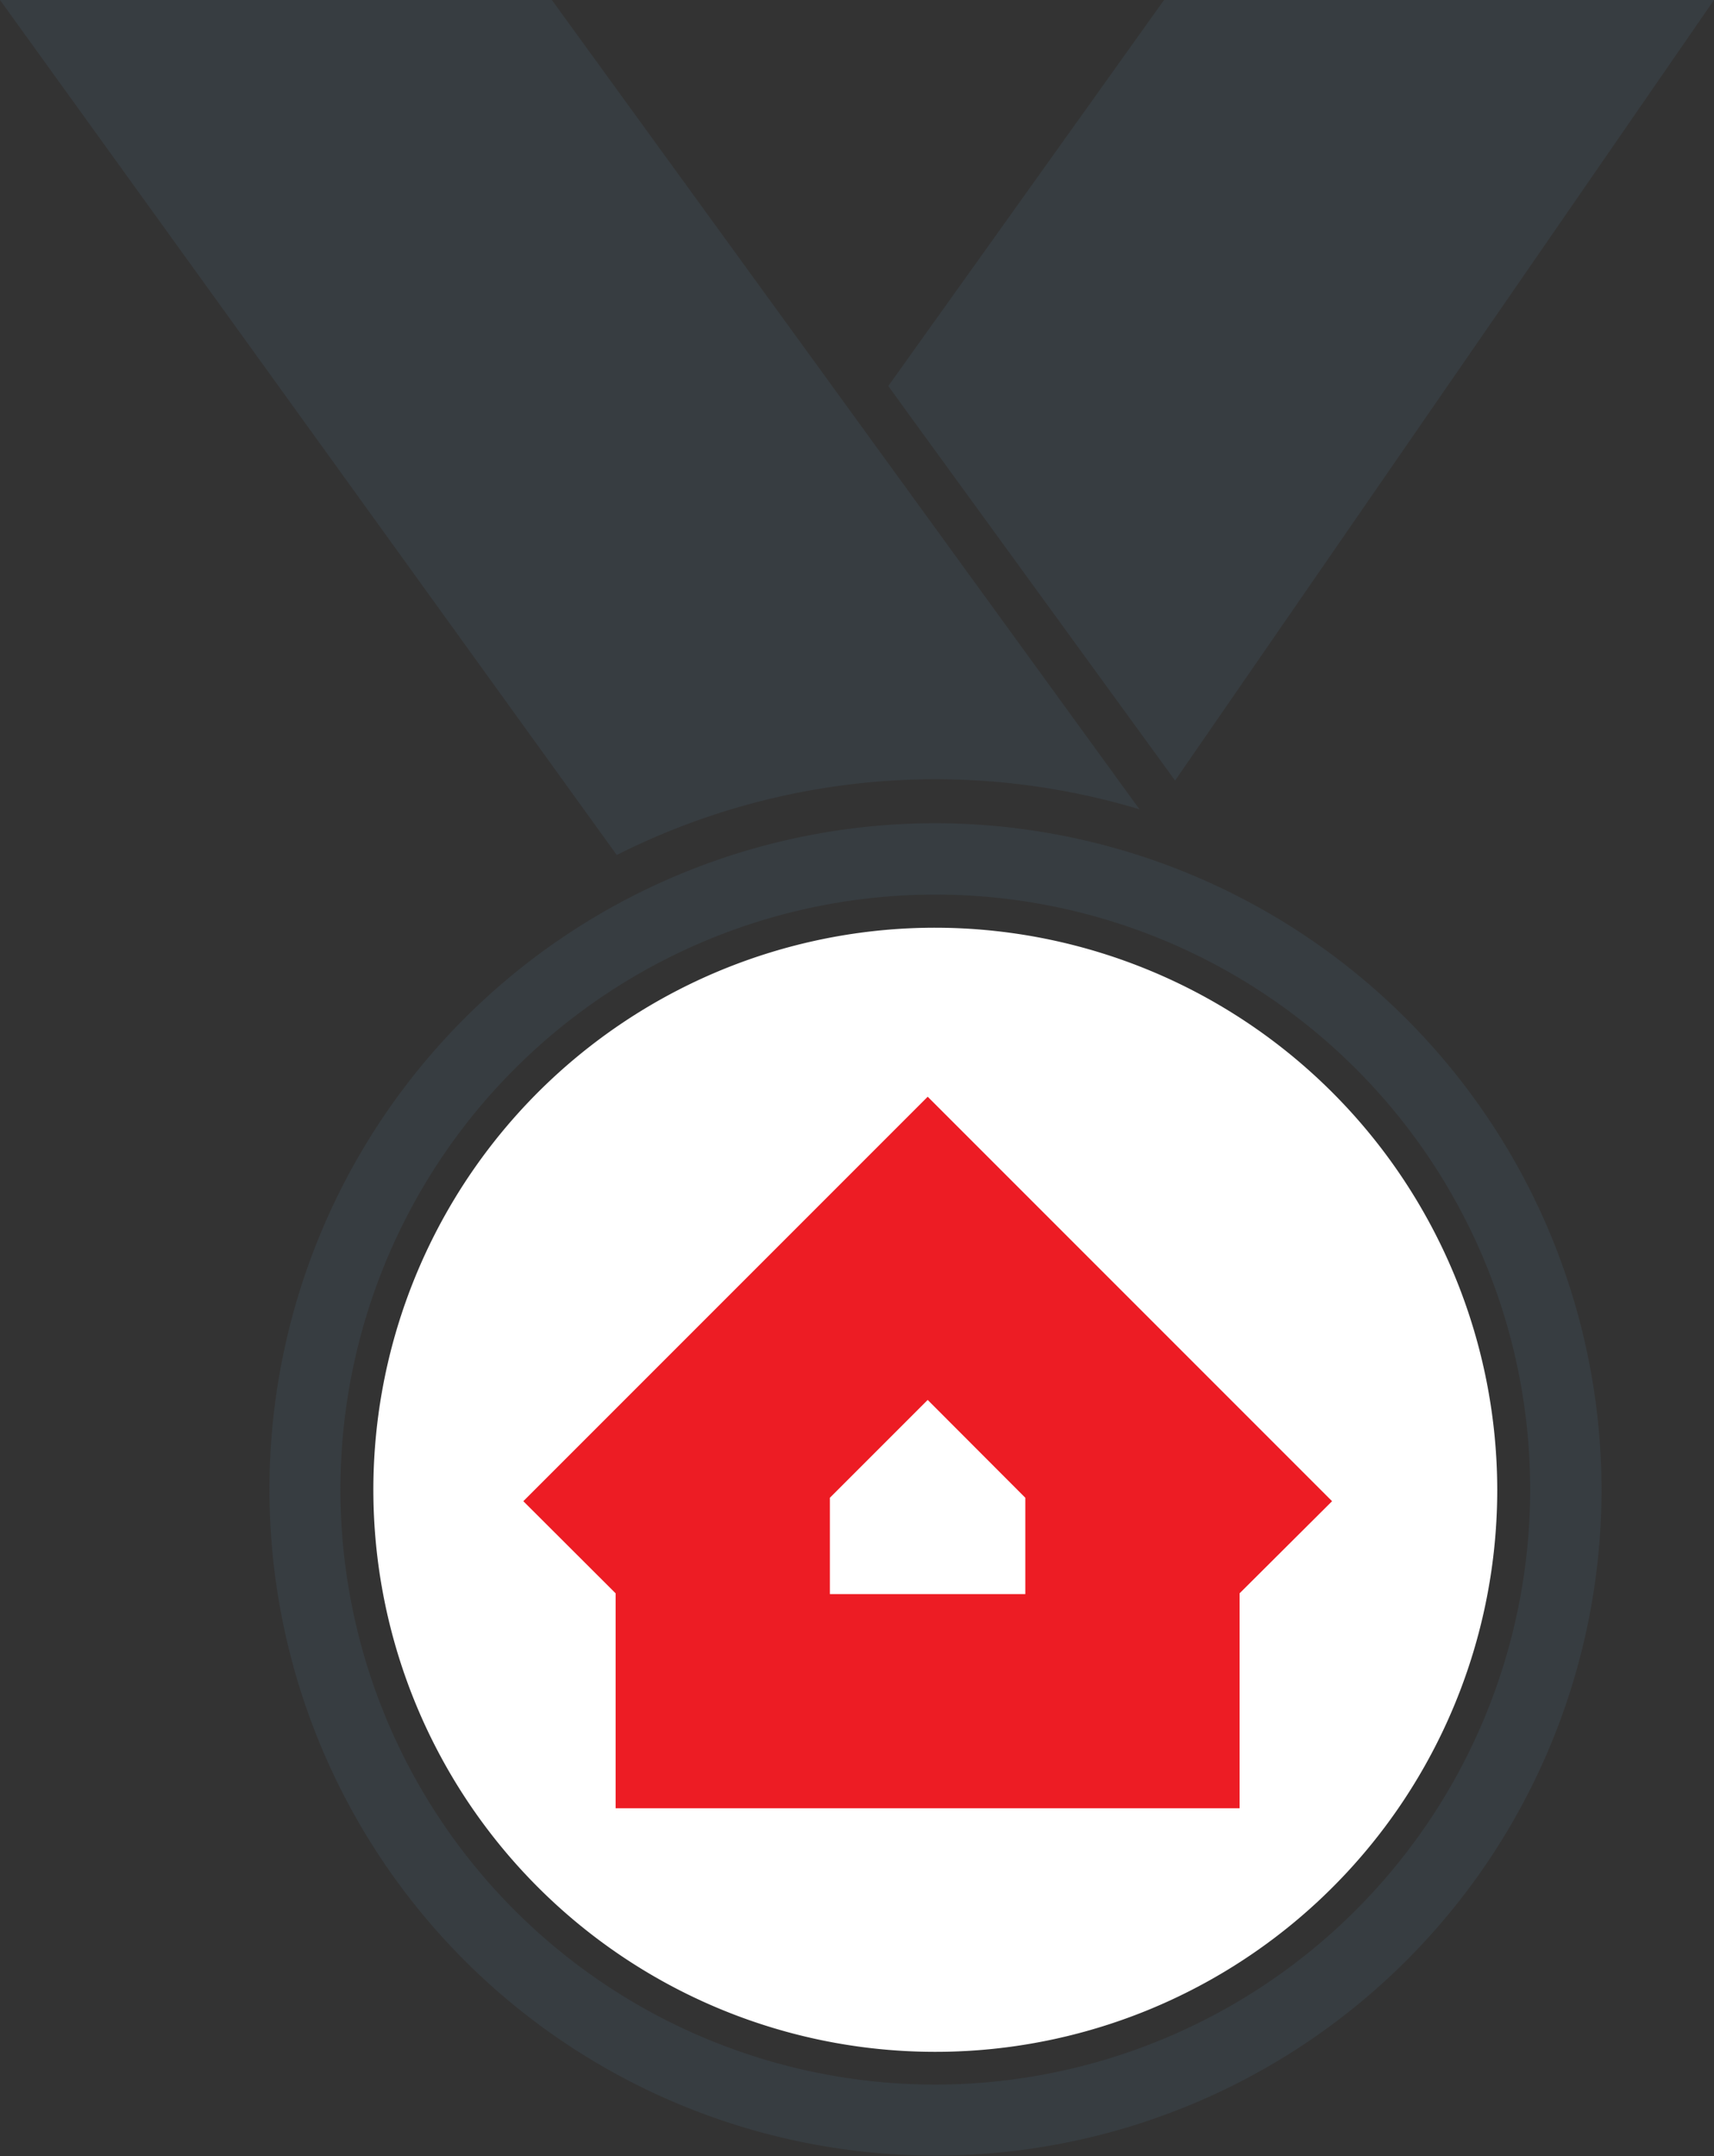<svg xmlns="http://www.w3.org/2000/svg" viewBox="0 0 90.07 113.28"><rect x="0" y="0" width="90.07" height="113.28" fill="#333333" stroke="none"/><title>medaglia</title><g id="Layer_2" data-name="Layer 2"><g id="Layer_1-2" data-name="Layer 1"><path d="M59.88,42.52,29,0H0L32.41,44.92a37.21,37.21,0,0,1,27.47-2.4" style="fill:#373d41"/><path d="M49.16,48.74A29.53,29.53,0,1,0,78.68,78.27,29.57,29.57,0,0,0,49.16,48.74" style="fill:#fff"/><path d="M49.16,109.52A31.26,31.26,0,1,1,80.41,78.27a31.29,31.29,0,0,1-31.25,31.25m0-66.27a35,35,0,1,0,35,35,35.06,35.06,0,0,0-35-35" style="fill:#373d41"/><polygon points="61.17 0 46.68 20.28 47.75 21.76 61.75 41.01 90.07 0 61.17 0" style="fill:#373d41"/><path d="M43.61,83.75V78.69l5.14-5.14,5.13,5.14v5.06ZM70,78.87,48.75,57.62,27.5,78.87l4.85,4.84V95H65.14V83.71Z" style="fill:#ed1c24"/></g></g></svg>